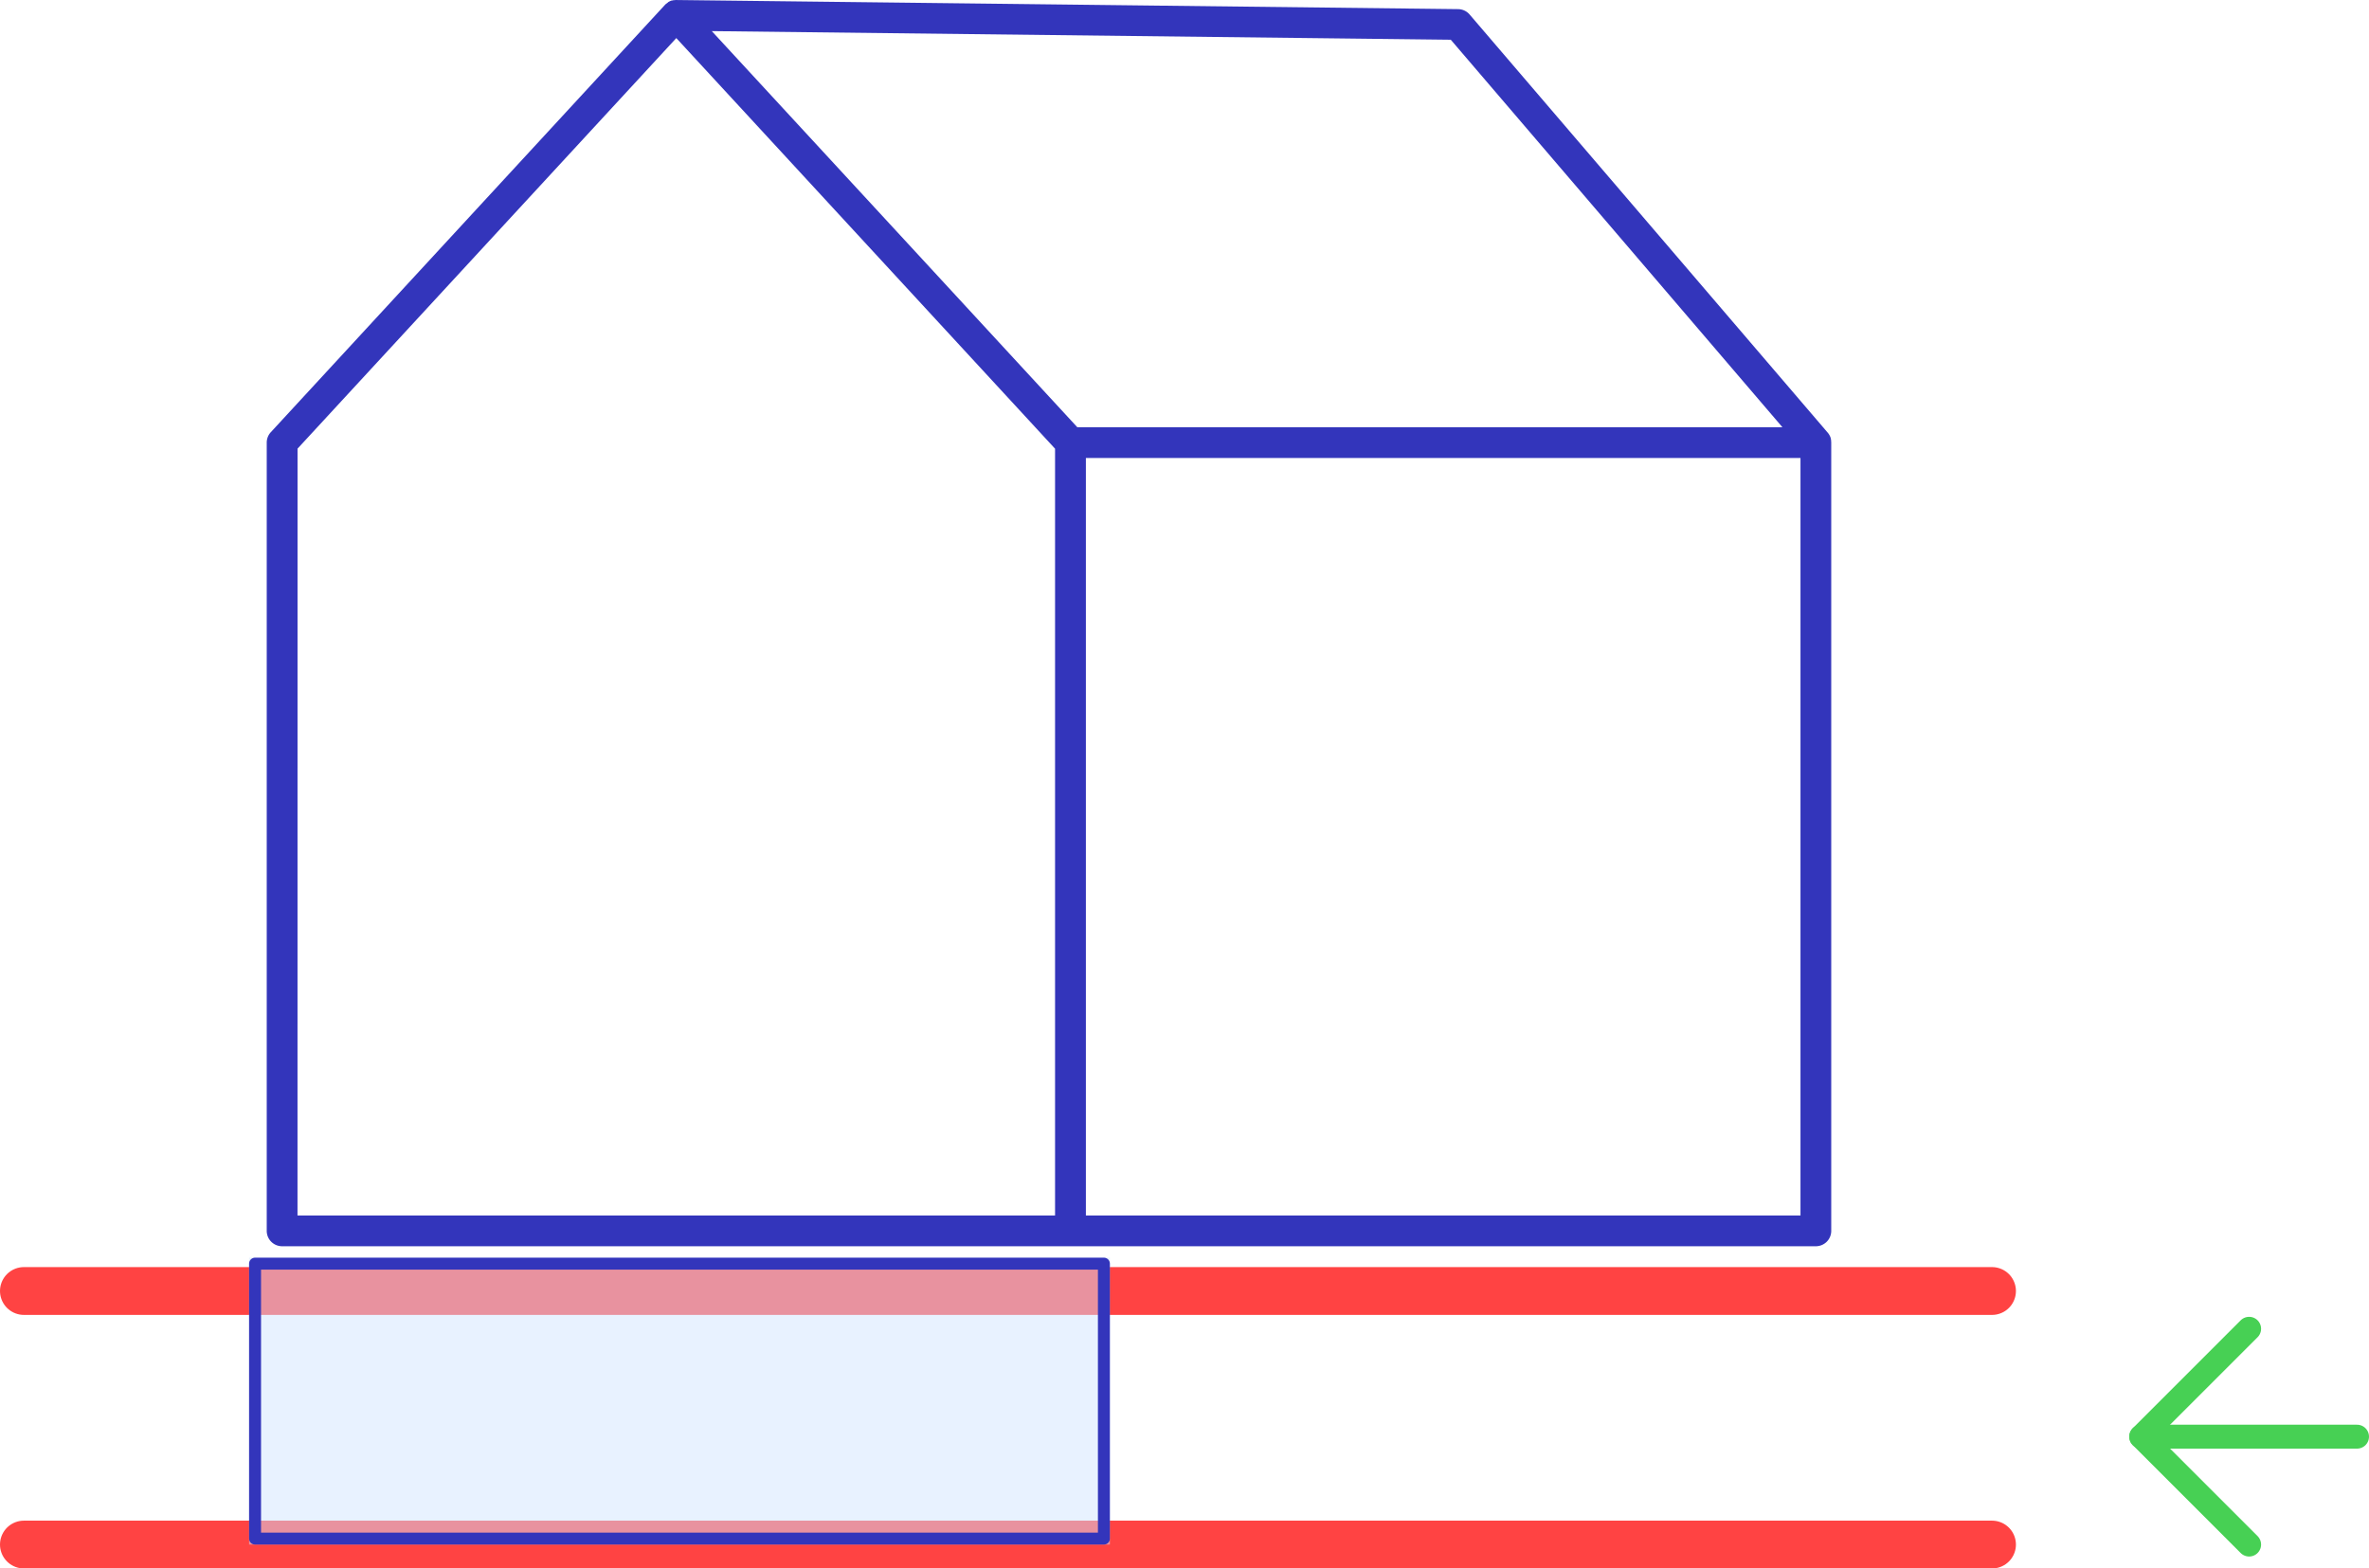 <?xml version="1.0" encoding="UTF-8"?>
<svg xmlns="http://www.w3.org/2000/svg" xmlns:xlink="http://www.w3.org/1999/xlink" width="99.075" height="65.607" viewBox="0 0 99.075 65.607">
  <defs>
    <clipPath id="clip-path">
      <rect id="Rectangle_30" data-name="Rectangle 30" width="65.43" height="52.128" fill="none"></rect>
    </clipPath>
  </defs>
  <g id="Group_117" data-name="Group 117" transform="translate(-735.576 -194.393)">
    <g id="Group_77" data-name="Group 77" transform="translate(-421.666 -339.542)">
      <line id="Line_18" data-name="Line 18" x2="82.309" transform="translate(1158.242 587.936)" fill="none" stroke="#ff4343" stroke-linecap="round" stroke-width="2"></line>
      <line id="Line_19" data-name="Line 19" x2="82.309" transform="translate(1158.242 598.542)" fill="none" stroke="#ff4343" stroke-linecap="round" stroke-width="2"></line>
      <g id="Group_54" data-name="Group 54" transform="translate(1168.397 533.936)">
        <g id="Group_5" data-name="Group 5" transform="translate(0)" clip-path="url(#clip-path)">
          <path id="Path_35" data-name="Path 35" d="M65.425,18.433c0-.006,0-.013,0-.019a.631.631,0,0,0-.014-.068l0-.013a.644.644,0,0,0-.028-.078l-.005-.011a.642.642,0,0,0-.034-.063l-.009-.015a.629.629,0,0,0-.049-.066l0,0L50.307.606a.643.643,0,0,0-.481-.225L17.136,0h-.008a.634.634,0,0,0-.083.006l-.024,0a.619.619,0,0,0-.064.014l-.019,0a.641.641,0,0,0-.076.029l-.018.009c-.019.009-.038.02-.056.031L16.77.11a.632.632,0,0,0-.06.045L16.7.16a.664.664,0,0,0-.049.047L.17,18.078a.643.643,0,0,0-.17.436V51.485a.643.643,0,0,0,.643.643H64.787a.643.643,0,0,0,.643-.643V18.514a.641.641,0,0,0-.006-.081m-2.035-.563H33.9l-6.027-6.534L18.613,1.3l30.906.361Zm-62.1.895L17.129,1.592,24.3,9.368l8.669,9.4V50.842H1.287ZM64.144,50.842H34.258V19.157H64.144Z" fill="#3335bb"></path>
        </g>
      </g>
      <g id="Group_56" data-name="Group 56" transform="translate(1246.791 589.516)">
        <path id="Path_36" data-name="Path 36" d="M16.513,12,12,16.513l4.513,4.513" transform="translate(-12 -12)" fill="none" stroke="#47d054" stroke-linecap="round" stroke-linejoin="round" stroke-width="1"></path>
        <path id="Path_37" data-name="Path 37" d="M21.026,18H12" transform="translate(-12 -13.487)" fill="none" stroke="#47d054" stroke-linecap="round" stroke-linejoin="round" stroke-width="1"></path>
      </g>
      <g id="Rectangle_54" data-name="Rectangle 54" transform="translate(1167.659 586.542)" fill="rgba(209,228,255,0.49)" stroke="#3335bb" stroke-linecap="round" stroke-linejoin="round" stroke-width="0.5">
        <rect width="36" height="12" stroke="none"></rect>
        <rect x="0.25" y="0.25" width="35.5" height="11.5" fill="none"></rect>
      </g>
    </g>
  </g>
</svg>
